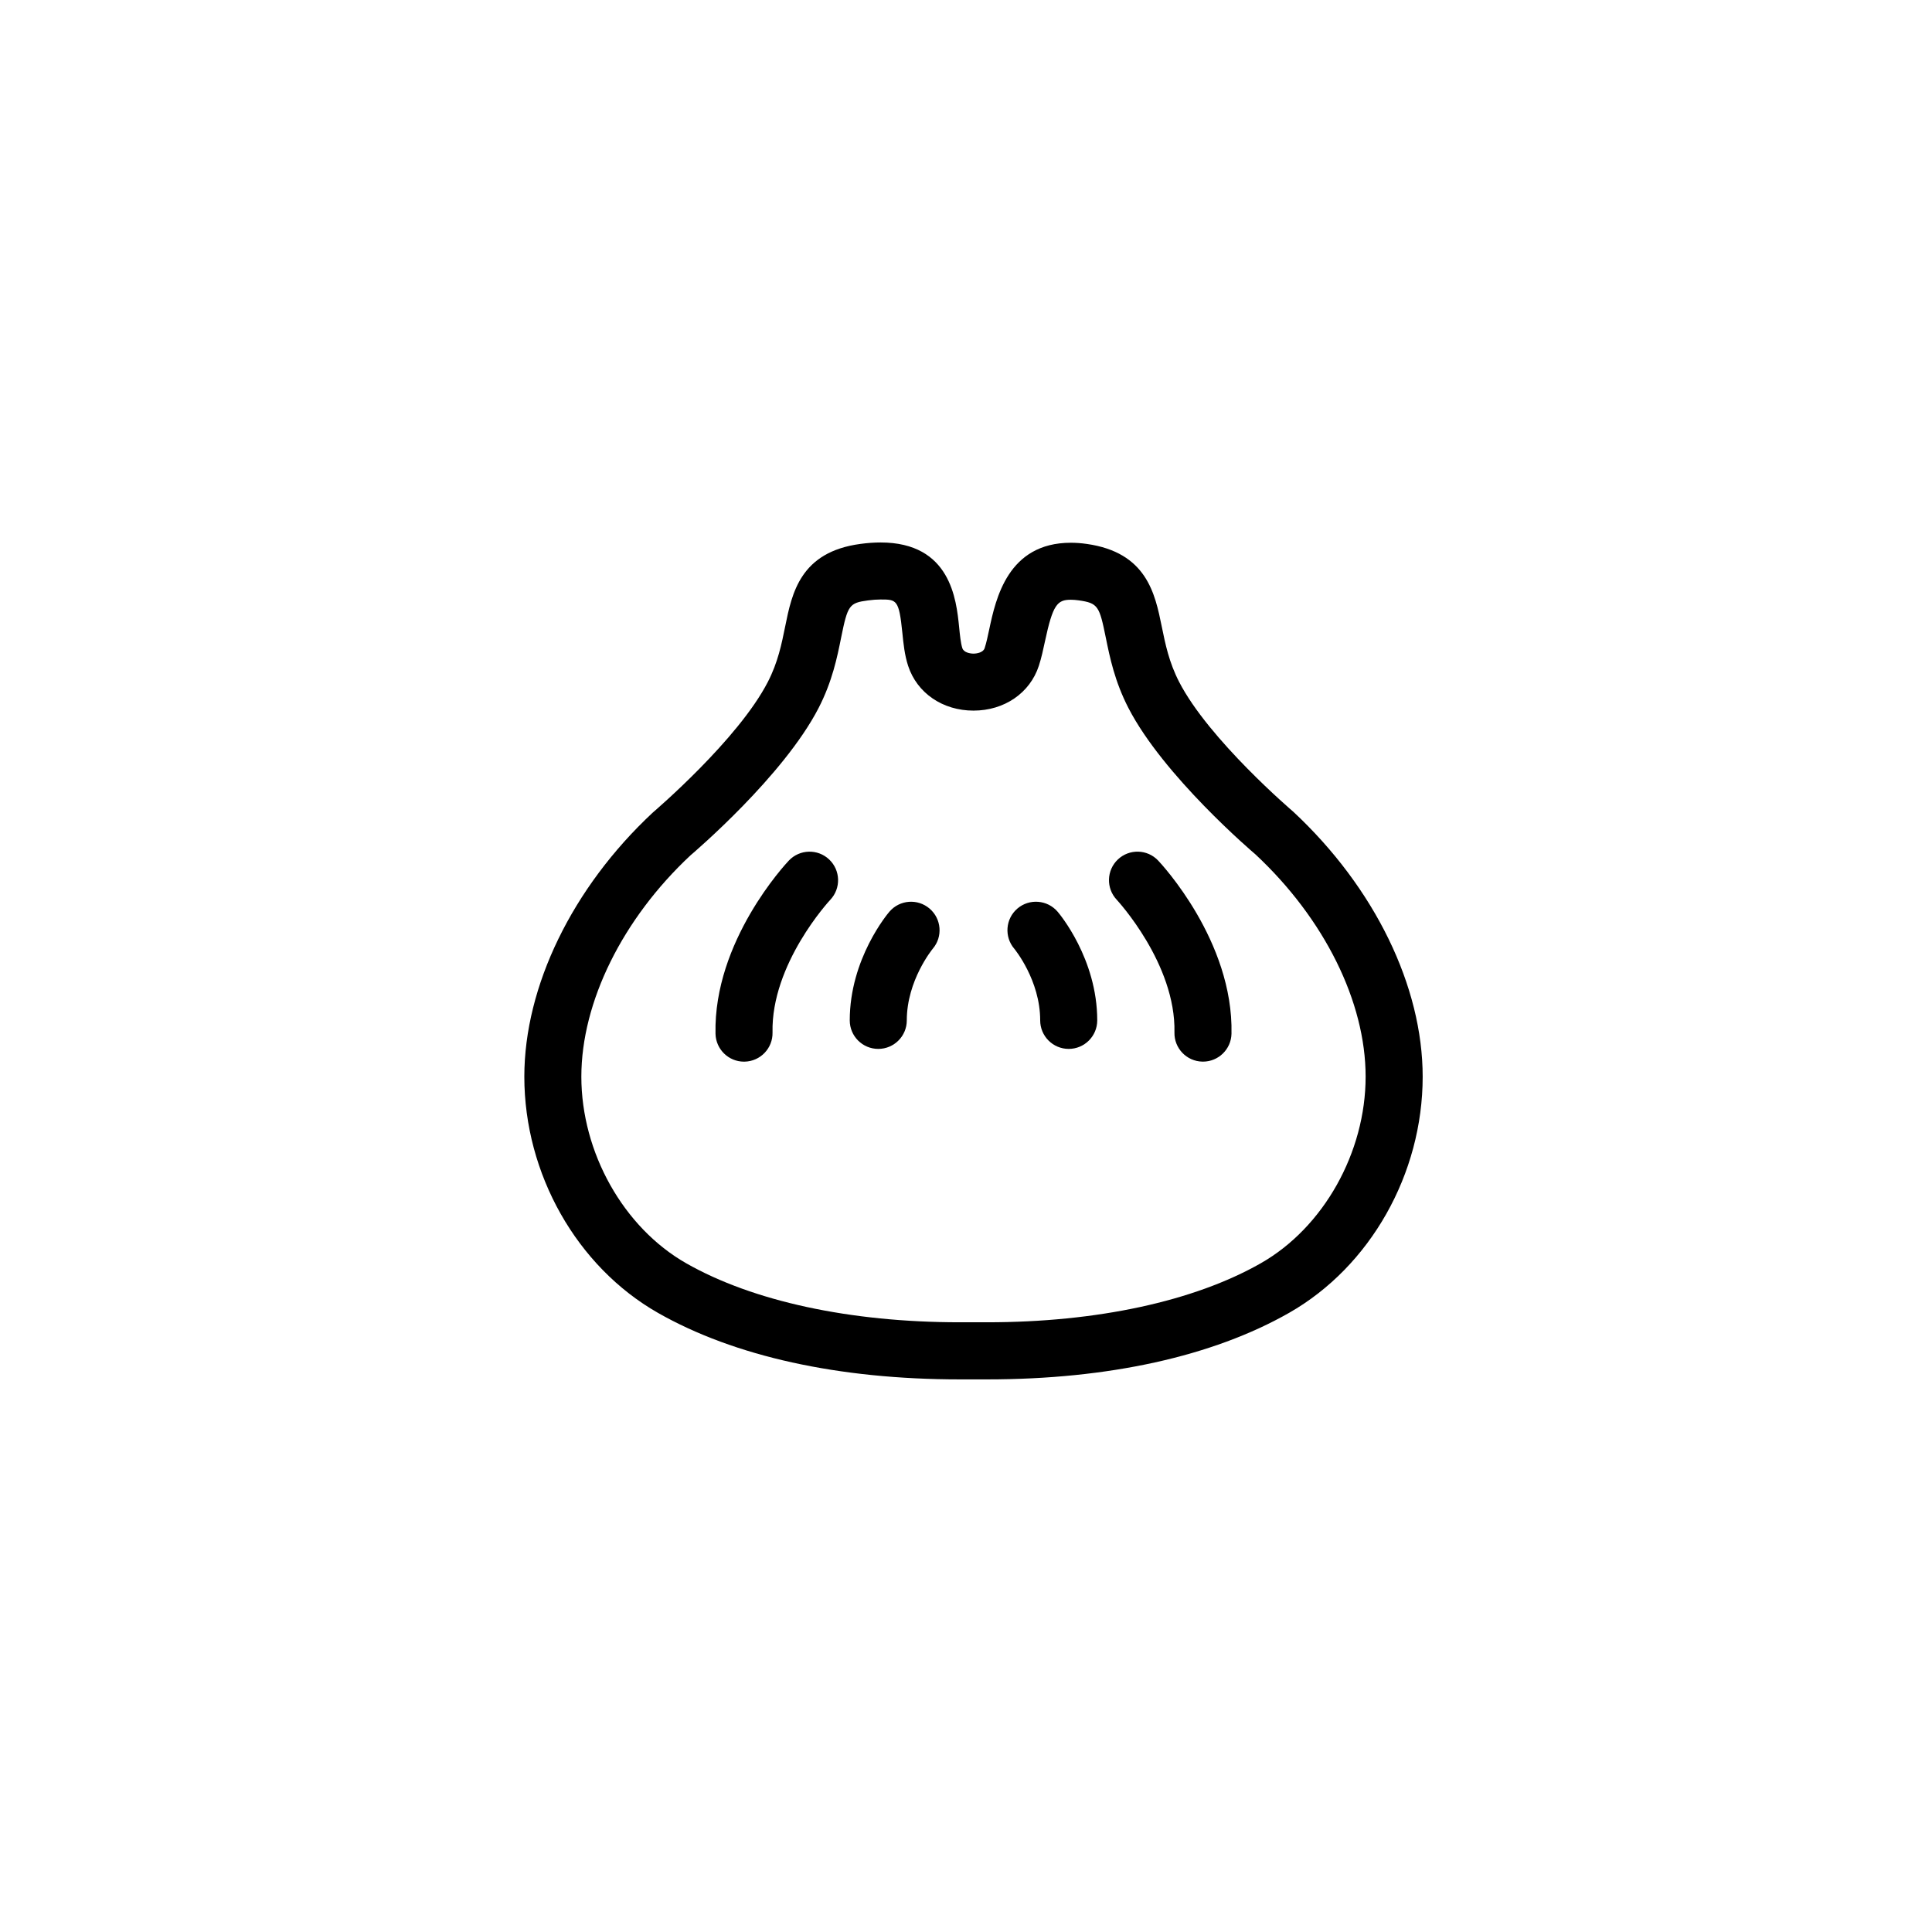 <?xml version="1.0" encoding="UTF-8"?>
<!-- Uploaded to: ICON Repo, www.iconrepo.com, Generator: ICON Repo Mixer Tools -->
<svg fill="#000000" width="800px" height="800px" version="1.1" viewBox="144 144 512 512" xmlns="http://www.w3.org/2000/svg">
 <g>
  <path d="m318.36 491.92c20.254 11.539 47.918 17.633 80.012 17.633h7.238c32.086 0 59.758-6.098 80.012-17.633 21.508-12.254 35.402-36.824 35.402-62.582 0-23.93-12.699-50.078-34.258-70.191-0.223-0.191-22.391-19.113-30.285-34.434-2.676-5.195-3.652-10.004-4.602-14.66-1.777-8.75-3.996-19.648-19.871-21.906-1.512-0.215-2.91-0.312-4.223-0.312-16.723 0-19.906 14.898-21.617 22.898-0.387 1.797-0.742 3.535-1.23 5.039-0.371 1.137-2.023 1.445-2.953 1.445-0.918 0-2.578-0.309-2.953-1.445-0.43-1.316-0.648-3.492-0.855-5.594-0.734-7.273-2.262-22.418-20.824-22.418-1.652 0-3.445 0.125-5.316 0.379-15.973 2.121-18.176 13.078-19.957 21.879-0.945 4.672-1.918 9.5-4.594 14.695-7.879 15.316-30.059 34.242-30.547 34.672-21.281 19.871-33.988 46.02-33.988 69.949 0.008 25.77 13.906 50.328 35.41 62.586zm8.633-121.25c1.004-0.852 24.672-21.051 33.941-39.039 3.637-7.062 4.934-13.473 5.969-18.625 1.75-8.672 2.152-9.23 7.133-9.891 1.215-0.16 2.324-0.242 3.32-0.242 4.242 0 4.891 0 5.777 8.816 0.293 2.898 0.594 5.894 1.531 8.766 2.359 7.211 9.152 11.863 17.32 11.863 8.172 0 14.969-4.66 17.32-11.871 0.691-2.102 1.168-4.367 1.641-6.559 2.066-9.656 3.25-10.949 6.836-10.949 0.648 0 1.344 0.055 2.09 0.16 5.168 0.734 5.481 1.535 7.195 9.957 1.043 5.133 2.344 11.516 5.981 18.57 9.27 17.992 32.934 38.188 33.668 38.797 18.277 17.062 29.191 39.086 29.191 58.898 0 20.113-11.16 39.992-27.781 49.453-17.715 10.09-43.469 15.645-72.523 15.645h-7.238c-29.055 0-54.816-5.559-72.527-15.645-16.609-9.473-27.773-29.344-27.773-49.453 0.012-19.801 10.922-41.824 28.93-58.652z"/>
  <path d="m341.17 425.35c0.059 0 0.109 0 0.168-0.004 4.172-0.09 7.481-3.547 7.391-7.719-0.402-18.188 15.055-34.91 15.312-35.176 2.856-3.027 2.731-7.805-0.297-10.676-3.031-2.875-7.812-2.746-10.688 0.281-0.816 0.863-19.984 21.355-19.438 45.902 0.098 4.121 3.461 7.391 7.551 7.391z"/>
  <path d="m455.24 417.62c-0.09 4.172 3.219 7.633 7.391 7.719 0.059 0.004 0.109 0.004 0.168 0.004 4.098 0 7.461-3.269 7.559-7.391 0.539-24.547-18.625-45.039-19.441-45.902-2.867-3.027-7.637-3.148-10.664-0.289-3.027 2.863-3.164 7.644-0.312 10.676 0.148 0.172 15.703 16.938 15.301 35.184z"/>
  <path d="m376.75 421.97c4.176 0 7.559-3.387 7.559-7.559 0-10.578 6.746-18.816 6.891-19 2.691-3.168 2.312-7.91-0.848-10.621-3.164-2.715-7.934-2.352-10.652 0.82-0.43 0.5-10.508 12.445-10.508 28.805 0 4.172 3.379 7.555 7.559 7.555z"/>
  <path d="m419.66 414.41c0 4.172 3.379 7.559 7.559 7.559 4.176 0 7.559-3.387 7.559-7.559 0-16.359-10.07-28.301-10.504-28.805-2.715-3.168-7.488-3.531-10.656-0.828-3.168 2.715-3.531 7.488-0.816 10.656 0.066 0.082 6.859 8.32 6.859 18.977z"/>
 </g>
</svg>